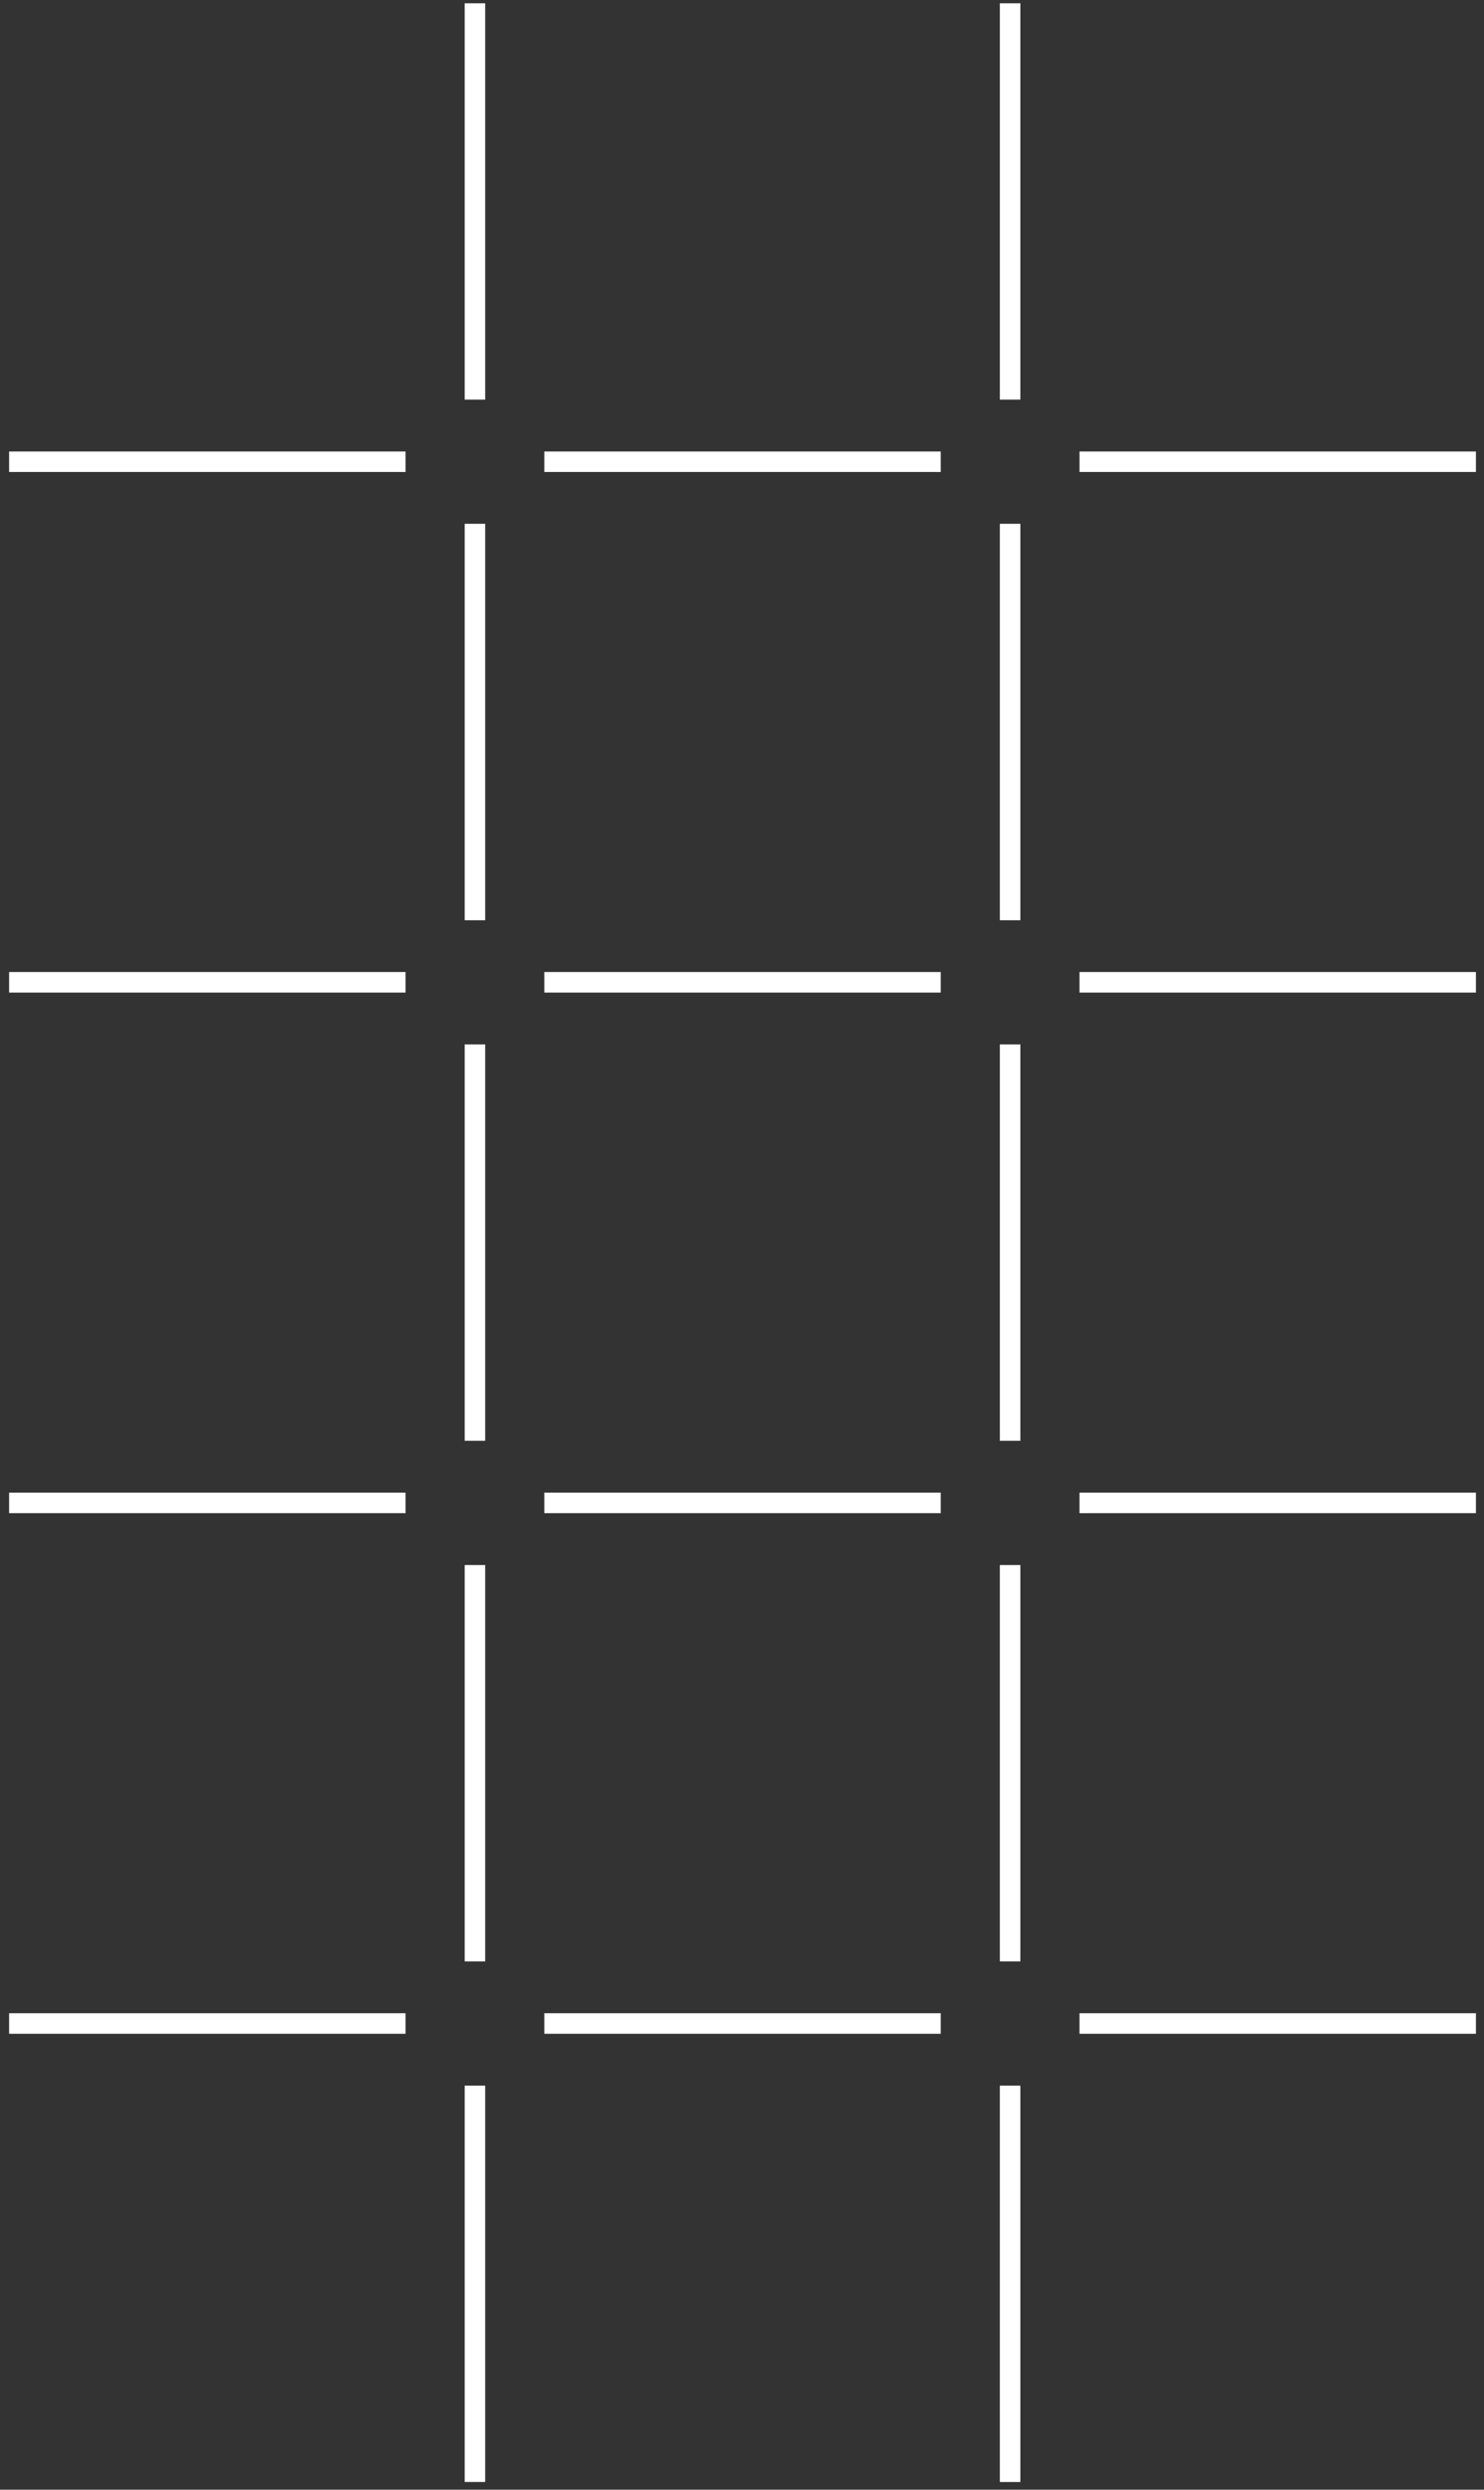 <?xml version="1.0" encoding="UTF-8"?> <svg xmlns="http://www.w3.org/2000/svg" width="155" height="260" viewBox="0 0 155 260"><rect x="0" y="0" width="155" height="260" fill="#333333" stroke="none"/><defs><style> .cls-1 { fill: #fff; fill-rule: evenodd; } </style></defs><path id="Shape" class="cls-1" d="M56.851,212.382H98.257v-2.143H56.851v2.143Zm-8.318-61.92h2.143V109.068H48.533v41.394Zm0,54.364h2.143V163.432H48.533v41.394Zm0-108.727h2.143V54.7H48.533V96.1Zm0-54.364h2.143V0.341H48.533V41.735ZM0.952,212.382H42.358v-2.143H0.952v2.143Zm0-54.364H42.358v-2.142H0.952v2.142Zm55.9,0H98.257v-2.142H56.851v2.142ZM0.952,49.291H42.358V47.149H0.952v2.142Zm0,54.364H42.358v-2.143H0.952v2.143ZM48.533,259.189h2.143V217.8H48.533v41.394Zm55.9-108.727h2.143V109.068h-2.143v41.394Zm0-108.727h2.143V0.341h-2.143V41.735Zm8.317,170.647h41.407v-2.143H112.749v2.143Zm-55.9-108.727H98.257v-2.143H56.851v2.143Zm55.9,0h41.407v-2.143H112.749v2.143Zm0-56.506v2.142h41.407V47.149H112.749Zm0,110.869h41.407v-2.142H112.749v2.142ZM56.851,49.291H98.257V47.149H56.851v2.142ZM104.432,96.1h2.143V54.7h-2.143V96.1Zm0,163.091h2.143V217.8h-2.143v41.394Zm0-54.363h2.143V163.432h-2.143v41.394Z"></path></svg> 